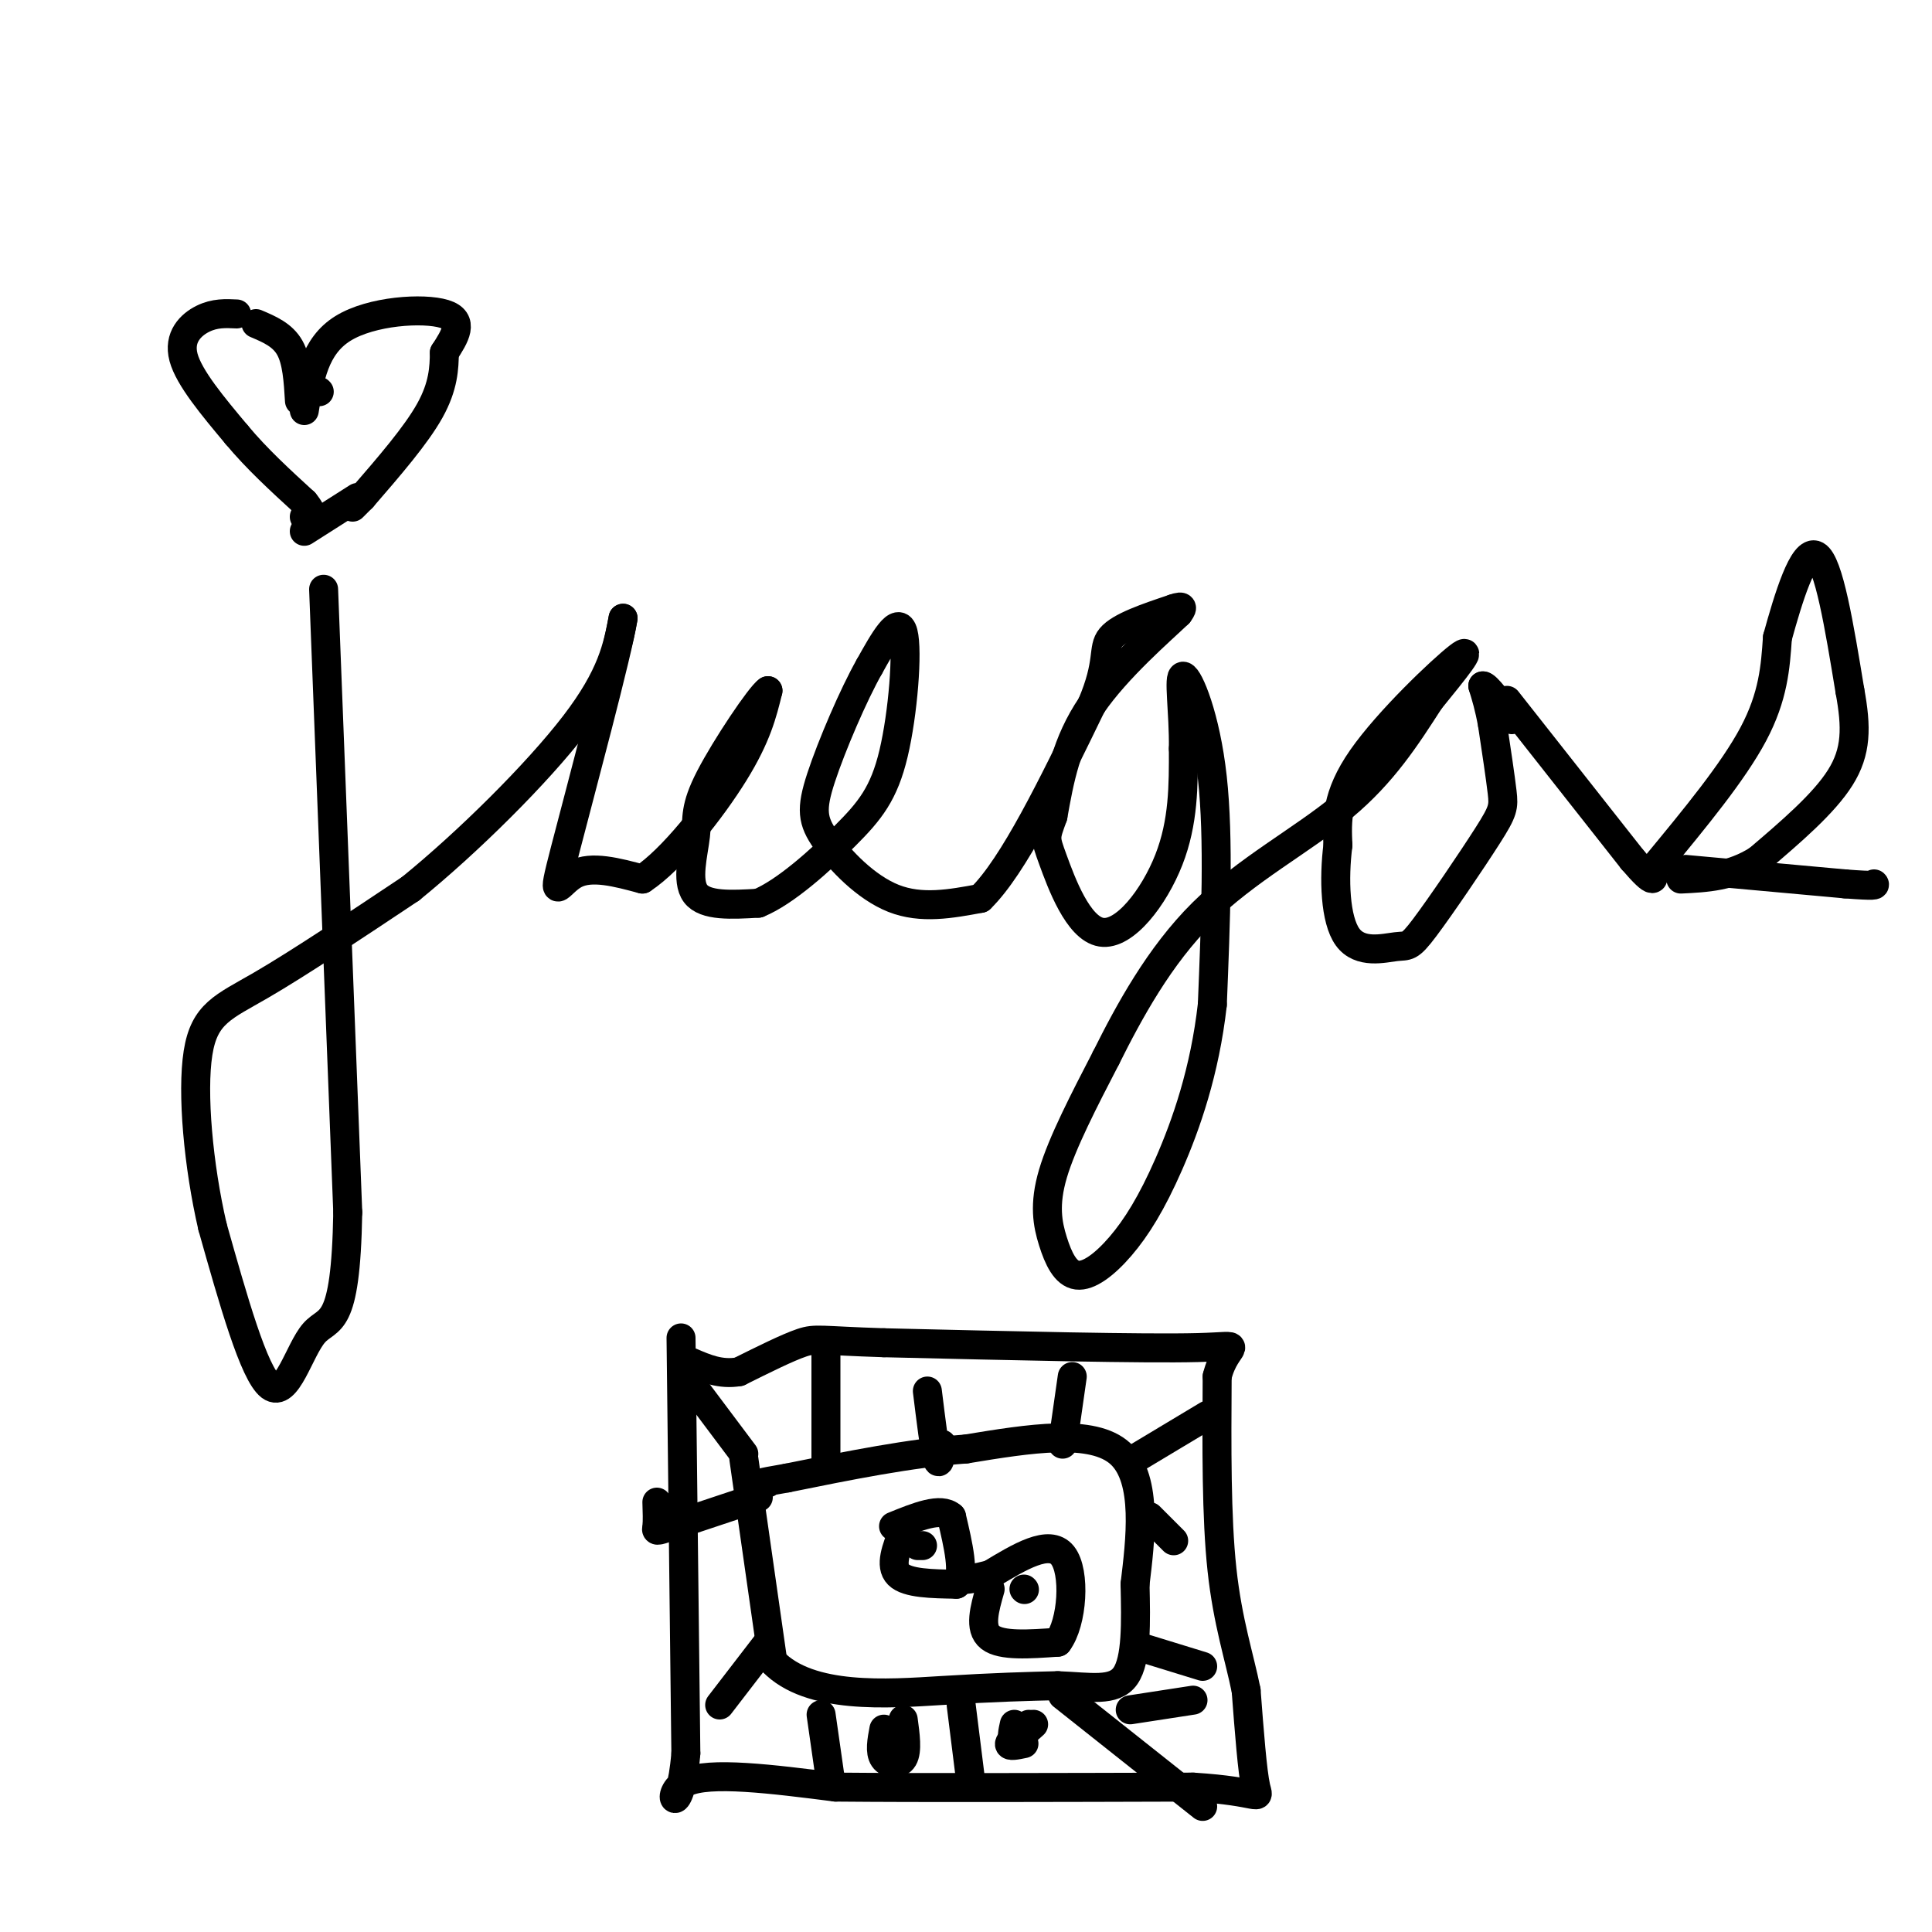 <svg viewBox='0 0 400 400' version='1.1' xmlns='http://www.w3.org/2000/svg' xmlns:xlink='http://www.w3.org/1999/xlink'><g fill='none' stroke='#000000' stroke-width='6' stroke-linecap='round' stroke-linejoin='round'><path d='M67,122c0.000,0.000 5.000,129.000 5,129'/><path d='M72,251c-0.417,24.571 -3.958,21.500 -7,25c-3.042,3.500 -5.583,13.571 -9,11c-3.417,-2.571 -7.708,-17.786 -12,-33'/><path d='M44,254c-2.940,-12.655 -4.292,-27.792 -3,-36c1.292,-8.208 5.226,-9.488 13,-14c7.774,-4.512 19.387,-12.256 31,-20'/><path d='M85,184c11.933,-9.689 26.267,-23.911 34,-34c7.733,-10.089 8.867,-16.044 10,-22'/><path d='M129,128c-1.119,7.167 -8.917,36.083 -12,48c-3.083,11.917 -1.452,6.833 2,5c3.452,-1.833 8.726,-0.417 14,1'/><path d='M133,182c6.089,-3.978 14.311,-14.422 19,-22c4.689,-7.578 5.844,-12.289 7,-17'/><path d='M159,143c-1.494,0.904 -8.730,11.665 -12,18c-3.270,6.335 -2.573,8.244 -3,12c-0.427,3.756 -1.979,9.359 0,12c1.979,2.641 7.490,2.321 13,2'/><path d='M157,187c5.536,-2.252 12.876,-8.882 18,-14c5.124,-5.118 8.033,-8.724 10,-17c1.967,-8.276 2.990,-21.222 2,-25c-0.990,-3.778 -3.995,1.611 -7,7'/><path d='M180,138c-3.242,5.695 -7.848,16.434 -10,23c-2.152,6.566 -1.848,8.960 1,13c2.848,4.040 8.242,9.726 14,12c5.758,2.274 11.879,1.137 18,0'/><path d='M203,186c6.833,-6.667 14.917,-23.333 23,-40'/><path d='M226,146c3.889,-9.067 2.111,-11.733 4,-14c1.889,-2.267 7.444,-4.133 13,-6'/><path d='M243,126c2.333,-0.833 1.667,0.083 1,1'/><path d='M244,127c-3.489,3.356 -12.711,11.244 -18,19c-5.289,7.756 -6.644,15.378 -8,23'/><path d='M218,169c-1.630,4.522 -1.705,4.325 0,9c1.705,4.675 5.190,14.220 10,15c4.810,0.780 10.946,-7.206 14,-15c3.054,-7.794 3.027,-15.397 3,-23'/><path d='M245,155c0.107,-7.643 -1.125,-15.250 0,-15c1.125,0.250 4.607,8.357 6,21c1.393,12.643 0.696,29.821 0,47'/><path d='M251,208c-1.559,13.831 -5.455,24.909 -9,33c-3.545,8.091 -6.737,13.196 -10,17c-3.263,3.804 -6.596,6.308 -9,6c-2.404,-0.308 -3.878,-3.429 -5,-7c-1.122,-3.571 -1.892,-7.592 0,-14c1.892,-6.408 6.446,-15.204 11,-24'/><path d='M229,219c4.714,-9.452 11.000,-21.083 20,-30c9.000,-8.917 20.714,-15.119 29,-22c8.286,-6.881 13.143,-14.440 18,-22'/><path d='M296,145c5.274,-6.476 9.458,-11.667 6,-9c-3.458,2.667 -14.560,13.190 -20,21c-5.440,7.810 -5.220,12.905 -5,18'/><path d='M277,175c-0.883,6.977 -0.589,15.420 2,19c2.589,3.580 7.473,2.296 10,2c2.527,-0.296 2.698,0.395 6,-4c3.302,-4.395 9.735,-13.876 13,-19c3.265,-5.124 3.361,-5.893 3,-9c-0.361,-3.107 -1.181,-8.554 -2,-14'/><path d='M309,150c-0.667,-3.667 -1.333,-5.833 -2,-8'/><path d='M307,142c0.667,-0.167 3.333,3.417 6,7'/><path d='M312,145c0.000,0.000 26.000,33.000 26,33'/><path d='M338,178c5.000,5.833 4.500,3.917 4,2'/><path d='M343,179c7.917,-9.583 15.833,-19.167 20,-27c4.167,-7.833 4.583,-13.917 5,-20'/><path d='M368,132c2.244,-8.133 5.356,-18.467 8,-17c2.644,1.467 4.822,14.733 7,28'/><path d='M383,143c1.400,7.600 1.400,12.600 -2,18c-3.400,5.400 -10.200,11.200 -17,17'/><path d='M364,178c-5.500,3.500 -10.750,3.750 -16,4'/><path d='M349,180c0.000,0.000 33.000,3.000 33,3'/><path d='M382,183c6.500,0.500 6.250,0.250 6,0'/><path d='M63,85c1.044,-6.667 2.089,-13.333 8,-17c5.911,-3.667 16.689,-4.333 21,-3c4.311,1.333 2.156,4.667 0,8'/><path d='M92,73c-0.044,3.111 -0.156,6.889 -3,12c-2.844,5.111 -8.422,11.556 -14,18'/><path d='M75,103c0.000,0.000 -2.000,2.000 -2,2'/><path d='M74,103c0.000,0.000 -11.000,7.000 -11,7'/><path d='M66,81c0.000,0.000 0.100,0.100 0.1,0.1'/><path d='M62,83c-0.250,-4.167 -0.500,-8.333 -2,-11c-1.500,-2.667 -4.250,-3.833 -7,-5'/><path d='M49,65c-2.267,-0.111 -4.533,-0.222 -7,1c-2.467,1.222 -5.133,3.778 -4,8c1.133,4.222 6.067,10.111 11,16'/><path d='M49,90c4.167,5.000 9.083,9.500 14,14'/><path d='M63,104c2.333,2.833 1.167,2.917 0,3'/><path d='M141,277c0.000,0.000 1.000,86.000 1,86'/><path d='M142,363c-1.222,14.667 -4.778,8.333 0,6c4.778,-2.333 17.889,-0.667 31,1'/><path d='M173,370c17.500,0.167 45.750,0.083 74,0'/><path d='M247,370c14.489,0.889 13.711,3.111 13,0c-0.711,-3.111 -1.356,-11.556 -2,-20'/><path d='M258,350c-1.378,-6.889 -3.822,-14.111 -5,-25c-1.178,-10.889 -1.089,-25.444 -1,-40'/><path d='M252,285c1.844,-7.511 6.956,-6.289 -4,-6c-10.956,0.289 -37.978,-0.356 -65,-1'/><path d='M183,278c-13.311,-0.422 -14.089,-0.978 -17,0c-2.911,0.978 -7.956,3.489 -13,6'/><path d='M153,284c-3.833,0.667 -6.917,-0.667 -10,-2'/><path d='M154,302c0.000,0.000 6.000,42.000 6,42'/><path d='M160,344c7.644,7.911 23.756,6.689 35,6c11.244,-0.689 17.622,-0.844 24,-1'/><path d='M219,349c6.756,0.244 11.644,1.356 14,-2c2.356,-3.356 2.178,-11.178 2,-19'/><path d='M235,328c1.067,-8.911 2.733,-21.689 -3,-27c-5.733,-5.311 -18.867,-3.156 -32,-1'/><path d='M200,300c-11.500,0.833 -24.250,3.417 -37,6'/><path d='M163,306c-6.833,1.167 -5.417,1.083 -4,1'/><path d='M187,317c-1.417,3.583 -2.833,7.167 -1,9c1.833,1.833 6.917,1.917 12,2'/><path d='M198,328c1.833,-2.000 0.417,-8.000 -1,-14'/><path d='M197,314c-2.167,-2.000 -7.083,0.000 -12,2'/><path d='M205,329c-1.167,4.083 -2.333,8.167 0,10c2.333,1.833 8.167,1.417 14,1'/><path d='M219,340c3.067,-4.022 3.733,-14.578 1,-18c-2.733,-3.422 -8.867,0.289 -15,4'/><path d='M205,326c-3.333,0.833 -4.167,0.917 -5,1'/><path d='M212,329c0.000,0.000 0.100,0.100 0.1,0.1'/><path d='M191,320c0.000,0.000 -1.000,0.000 -1,0'/><path d='M171,280c0.000,0.000 0.000,22.000 0,22'/><path d='M192,288c0.750,6.083 1.500,12.167 2,14c0.500,1.833 0.750,-0.583 1,-3'/><path d='M222,285c0.000,0.000 -2.000,14.000 -2,14'/><path d='M235,302c0.000,0.000 15.000,-9.000 15,-9'/><path d='M238,314c0.000,0.000 5.000,5.000 5,5'/><path d='M157,310c-7.267,2.422 -14.533,4.844 -18,6c-3.467,1.156 -3.133,1.044 -3,0c0.133,-1.044 0.067,-3.022 0,-5'/><path d='M142,285c0.000,0.000 12.000,16.000 12,16'/><path d='M159,340c0.000,0.000 -10.000,13.000 -10,13'/><path d='M170,355c0.000,0.000 2.000,14.000 2,14'/><path d='M199,353c0.000,0.000 2.000,16.000 2,16'/><path d='M220,351c0.000,0.000 29.000,23.000 29,23'/><path d='M236,341c0.000,0.000 13.000,4.000 13,4'/><path d='M210,357c-0.333,1.500 -0.667,3.000 0,3c0.667,0.000 2.333,-1.500 4,-3'/><path d='M213,357c-1.917,1.667 -3.833,3.333 -4,4c-0.167,0.667 1.417,0.333 3,0'/><path d='M183,358c-0.444,2.356 -0.889,4.711 0,6c0.889,1.289 3.111,1.511 4,0c0.889,-1.511 0.444,-4.756 0,-8'/><path d='M247,352c0.000,0.000 -13.000,2.000 -13,2'/></g>
</svg>
